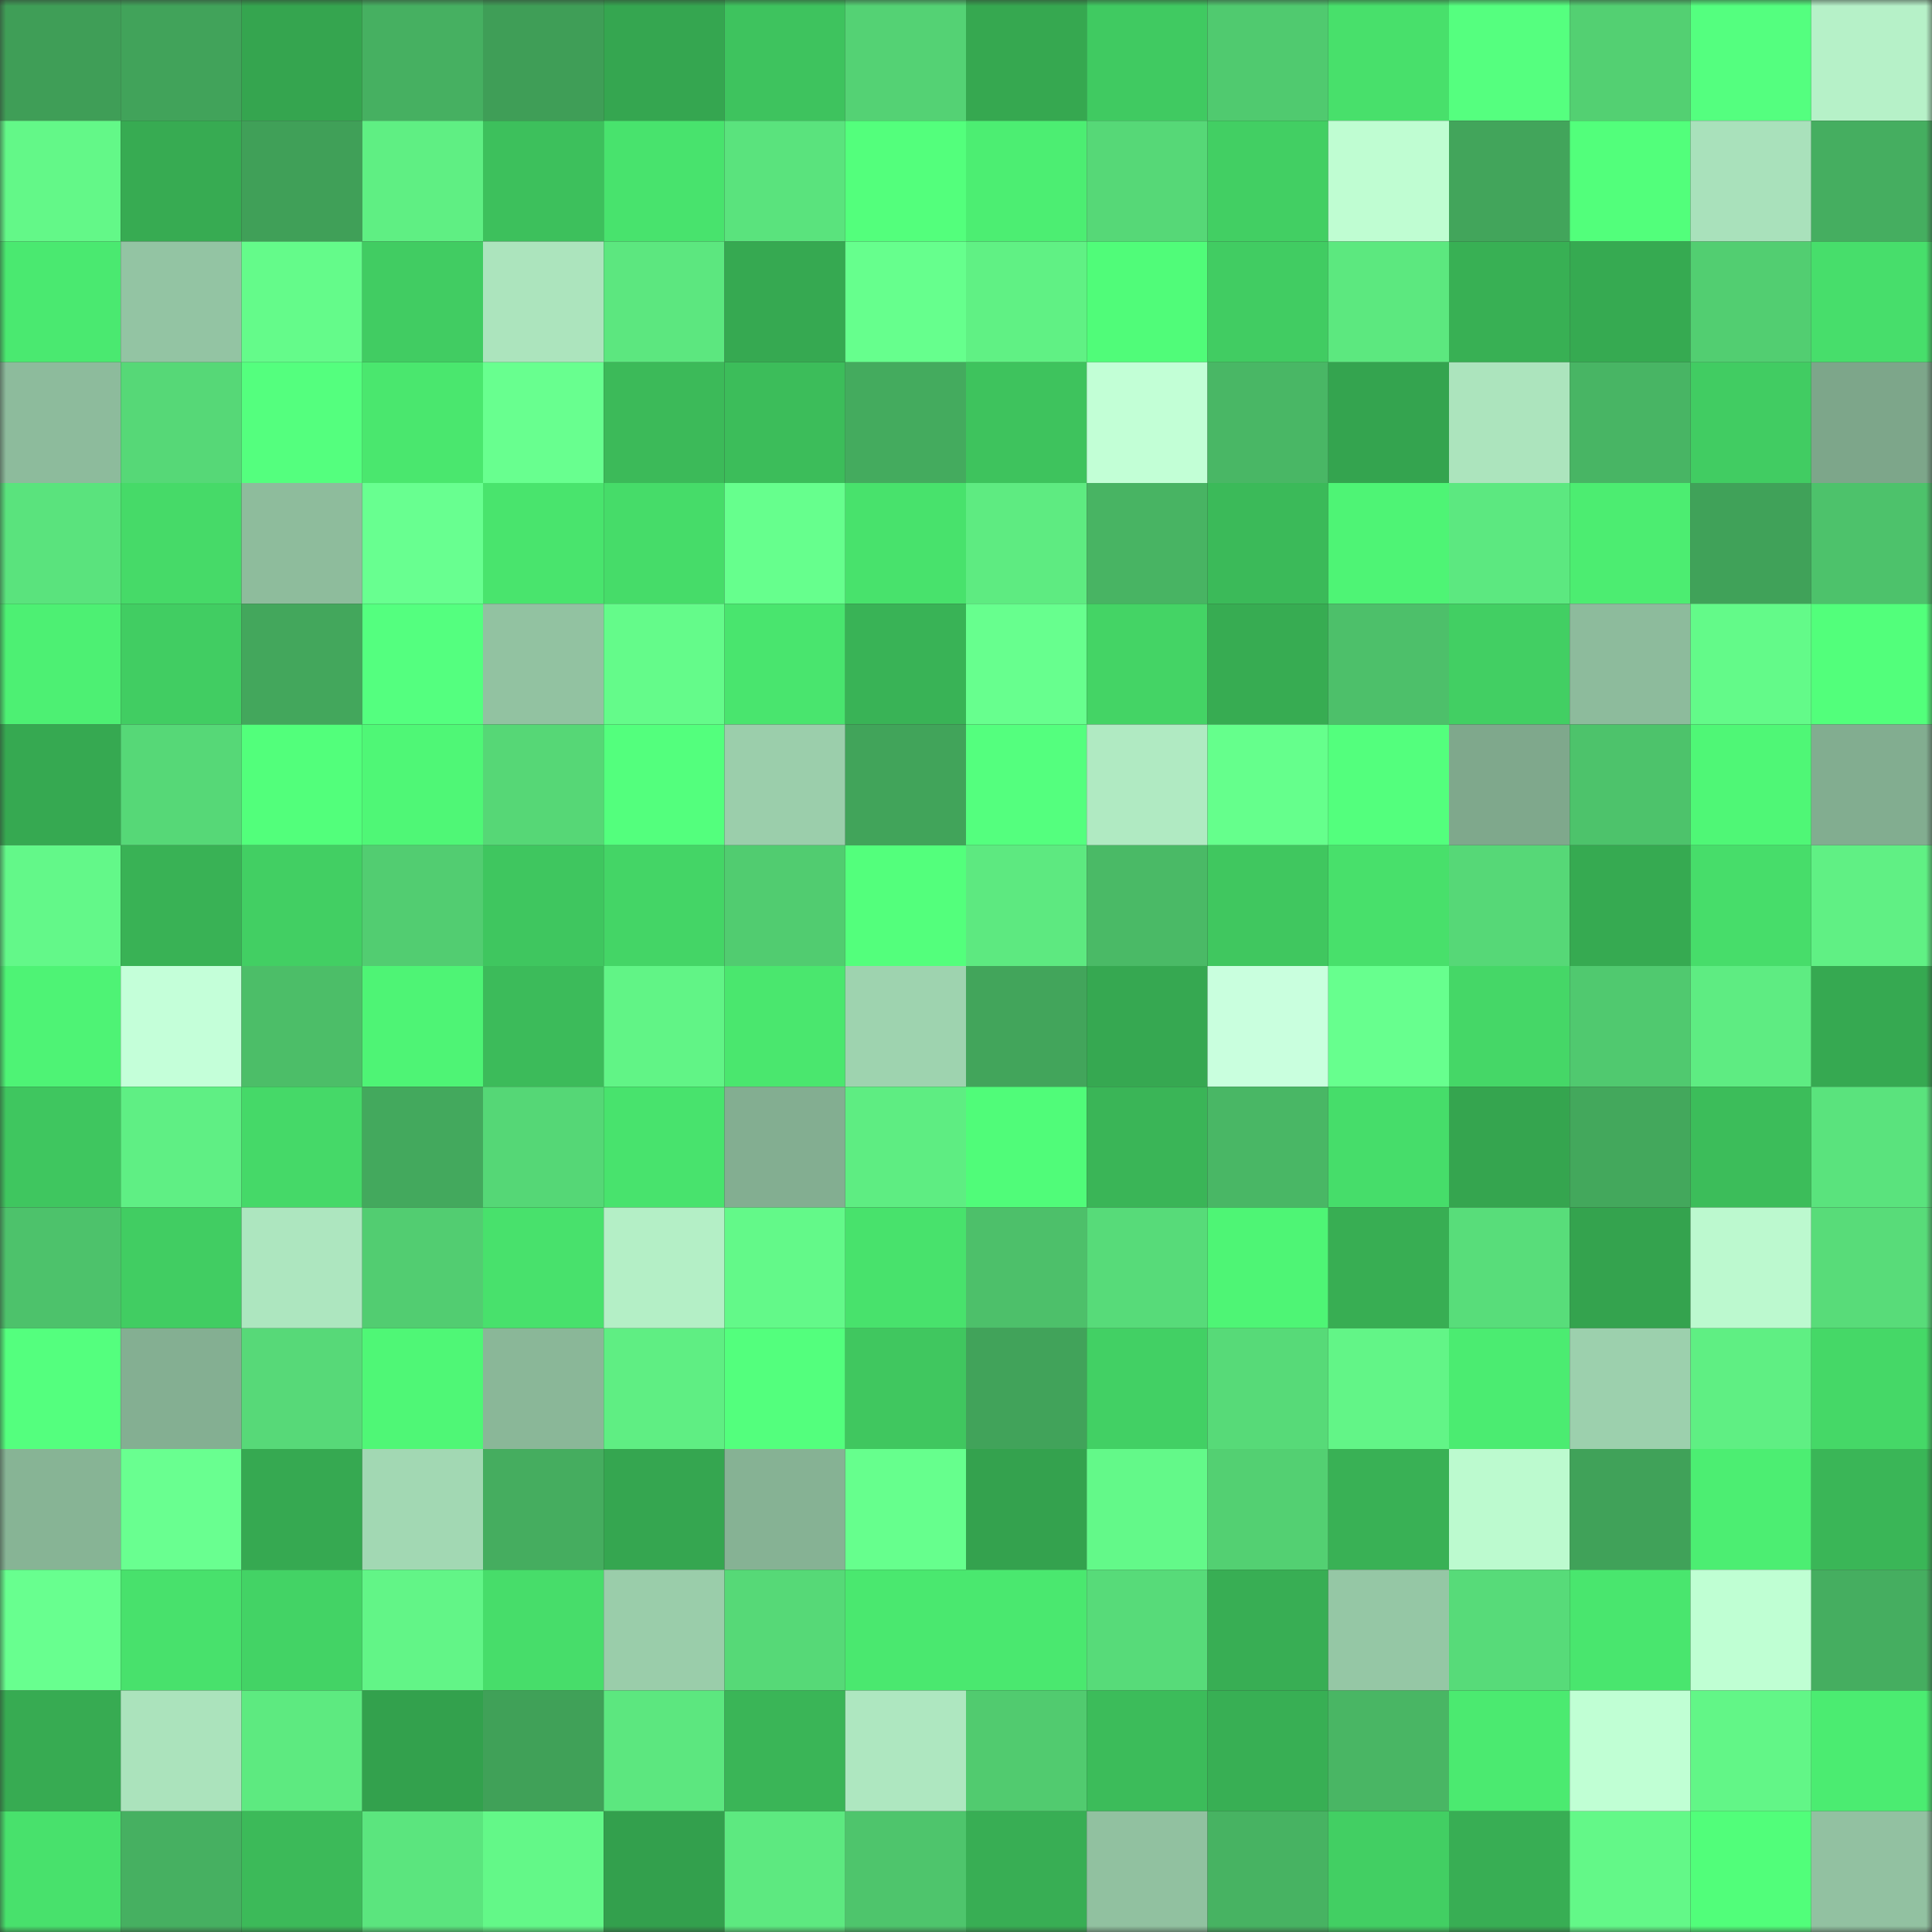 <svg viewBox="0 0 160 160" fill="none" role="img" xmlns="http://www.w3.org/2000/svg" width="240" height="240" name="lens%2Cbastard.lens"><rect x="0" y="0" width="160" height="160" fill="#333333" stroke="none"/><mask id="1111461895" mask-type="alpha" maskUnits="userSpaceOnUse" x="0" y="0" width="160" height="160"><rect width="160" height="160" fill="#FFFFFF"></rect></mask><g mask="url(#1111461895)"><rect x="0" y="0" width="10" height="10" fill="#3f9e57"></rect><rect x="10" y="0" width="10" height="10" fill="#41a35a"></rect><rect x="20" y="0" width="10" height="10" fill="#35a54f"></rect><rect x="30" y="0" width="10" height="10" fill="#46b061"></rect><rect x="40" y="0" width="10" height="10" fill="#3f9e57"></rect><rect x="50" y="0" width="10" height="10" fill="#35a650"></rect><rect x="60" y="0" width="10" height="10" fill="#3ec35e"></rect><rect x="70" y="0" width="10" height="10" fill="#54d274"></rect><rect x="80" y="0" width="10" height="10" fill="#36a850"></rect><rect x="90" y="0" width="10" height="10" fill="#40ca61"></rect><rect x="100" y="0" width="10" height="10" fill="#50ca6f"></rect><rect x="110" y="0" width="10" height="10" fill="#48e06b"></rect><rect x="120" y="0" width="10" height="10" fill="#55ff7f"></rect><rect x="130" y="0" width="10" height="10" fill="#53d072"></rect><rect x="140" y="0" width="10" height="10" fill="#54ff7f"></rect><rect x="150" y="0" width="10" height="10" fill="#b6f1c8"></rect><rect x="0" y="10" width="10" height="10" fill="#63f888"></rect><rect x="10" y="10" width="10" height="10" fill="#37ab52"></rect><rect x="20" y="10" width="10" height="10" fill="#40a058"></rect><rect x="30" y="10" width="10" height="10" fill="#5fef83"></rect><rect x="40" y="10" width="10" height="10" fill="#3dc05c"></rect><rect x="50" y="10" width="10" height="10" fill="#48e36d"></rect><rect x="60" y="10" width="10" height="10" fill="#5ae37d"></rect><rect x="70" y="10" width="10" height="10" fill="#53ff7c"></rect><rect x="80" y="10" width="10" height="10" fill="#4cee72"></rect><rect x="90" y="10" width="10" height="10" fill="#56d877"></rect><rect x="100" y="10" width="10" height="10" fill="#42cf63"></rect><rect x="110" y="10" width="10" height="10" fill="#bffdd2"></rect><rect x="120" y="10" width="10" height="10" fill="#42a55b"></rect><rect x="130" y="10" width="10" height="10" fill="#52ff7b"></rect><rect x="140" y="10" width="10" height="10" fill="#a9e1bb"></rect><rect x="150" y="10" width="10" height="10" fill="#45ae60"></rect><rect x="0" y="20" width="10" height="10" fill="#4ae970"></rect><rect x="10" y="20" width="10" height="10" fill="#93c4a3"></rect><rect x="20" y="20" width="10" height="10" fill="#64fb8a"></rect><rect x="30" y="20" width="10" height="10" fill="#41cc62"></rect><rect x="40" y="20" width="10" height="10" fill="#ace4bd"></rect><rect x="50" y="20" width="10" height="10" fill="#5ce77f"></rect><rect x="60" y="20" width="10" height="10" fill="#36a951"></rect><rect x="70" y="20" width="10" height="10" fill="#66ff8d"></rect><rect x="80" y="20" width="10" height="10" fill="#60f184"></rect><rect x="90" y="20" width="10" height="10" fill="#50fc79"></rect><rect x="100" y="20" width="10" height="10" fill="#41cc62"></rect><rect x="110" y="20" width="10" height="10" fill="#5ce87f"></rect><rect x="120" y="20" width="10" height="10" fill="#38b054"></rect><rect x="130" y="20" width="10" height="10" fill="#36aa51"></rect><rect x="140" y="20" width="10" height="10" fill="#52ce71"></rect><rect x="150" y="20" width="10" height="10" fill="#47de6b"></rect><rect x="0" y="30" width="10" height="10" fill="#8dbb9c"></rect><rect x="10" y="30" width="10" height="10" fill="#56d877"></rect><rect x="20" y="30" width="10" height="10" fill="#54ff7e"></rect><rect x="30" y="30" width="10" height="10" fill="#4ae76e"></rect><rect x="40" y="30" width="10" height="10" fill="#68ff8f"></rect><rect x="50" y="30" width="10" height="10" fill="#3cba59"></rect><rect x="60" y="30" width="10" height="10" fill="#3cbd5a"></rect><rect x="70" y="30" width="10" height="10" fill="#44ab5e"></rect><rect x="80" y="30" width="10" height="10" fill="#3ec35d"></rect><rect x="90" y="30" width="10" height="10" fill="#c2ffd6"></rect><rect x="100" y="30" width="10" height="10" fill="#49b765"></rect><rect x="110" y="30" width="10" height="10" fill="#34a44f"></rect><rect x="120" y="30" width="10" height="10" fill="#ace4bd"></rect><rect x="130" y="30" width="10" height="10" fill="#48b564"></rect><rect x="140" y="30" width="10" height="10" fill="#41cc62"></rect><rect x="150" y="30" width="10" height="10" fill="#7da68a"></rect><rect x="0" y="40" width="10" height="10" fill="#5ae37d"></rect><rect x="10" y="40" width="10" height="10" fill="#46da68"></rect><rect x="20" y="40" width="10" height="10" fill="#8ebc9c"></rect><rect x="30" y="40" width="10" height="10" fill="#68ff90"></rect><rect x="40" y="40" width="10" height="10" fill="#49e46d"></rect><rect x="50" y="40" width="10" height="10" fill="#46dc69"></rect><rect x="60" y="40" width="10" height="10" fill="#66ff8d"></rect><rect x="70" y="40" width="10" height="10" fill="#48e26c"></rect><rect x="80" y="40" width="10" height="10" fill="#5eeb81"></rect><rect x="90" y="40" width="10" height="10" fill="#48b463"></rect><rect x="100" y="40" width="10" height="10" fill="#3bba59"></rect><rect x="110" y="40" width="10" height="10" fill="#4ef475"></rect><rect x="120" y="40" width="10" height="10" fill="#5ce880"></rect><rect x="130" y="40" width="10" height="10" fill="#4ced71"></rect><rect x="140" y="40" width="10" height="10" fill="#40a259"></rect><rect x="150" y="40" width="10" height="10" fill="#4dc26b"></rect><rect x="0" y="50" width="10" height="10" fill="#4df073"></rect><rect x="10" y="50" width="10" height="10" fill="#41cd62"></rect><rect x="20" y="50" width="10" height="10" fill="#43a75c"></rect><rect x="30" y="50" width="10" height="10" fill="#54ff7f"></rect><rect x="40" y="50" width="10" height="10" fill="#92c2a1"></rect><rect x="50" y="50" width="10" height="10" fill="#64fb8a"></rect><rect x="60" y="50" width="10" height="10" fill="#49e56e"></rect><rect x="70" y="50" width="10" height="10" fill="#39b356"></rect><rect x="80" y="50" width="10" height="10" fill="#67ff8e"></rect><rect x="90" y="50" width="10" height="10" fill="#44d465"></rect><rect x="100" y="50" width="10" height="10" fill="#37ac52"></rect><rect x="110" y="50" width="10" height="10" fill="#4dc06a"></rect><rect x="120" y="50" width="10" height="10" fill="#42cf63"></rect><rect x="130" y="50" width="10" height="10" fill="#8dbb9c"></rect><rect x="140" y="50" width="10" height="10" fill="#63fa89"></rect><rect x="150" y="50" width="10" height="10" fill="#52ff7b"></rect><rect x="0" y="60" width="10" height="10" fill="#36a951"></rect><rect x="10" y="60" width="10" height="10" fill="#56d877"></rect><rect x="20" y="60" width="10" height="10" fill="#52ff7b"></rect><rect x="30" y="60" width="10" height="10" fill="#4ff776"></rect><rect x="40" y="60" width="10" height="10" fill="#56d776"></rect><rect x="50" y="60" width="10" height="10" fill="#53ff7d"></rect><rect x="60" y="60" width="10" height="10" fill="#9bceab"></rect><rect x="70" y="60" width="10" height="10" fill="#41a45a"></rect><rect x="80" y="60" width="10" height="10" fill="#54ff7e"></rect><rect x="90" y="60" width="10" height="10" fill="#b0eac2"></rect><rect x="100" y="60" width="10" height="10" fill="#65ff8c"></rect><rect x="110" y="60" width="10" height="10" fill="#53ff7d"></rect><rect x="120" y="60" width="10" height="10" fill="#7fa88c"></rect><rect x="130" y="60" width="10" height="10" fill="#4dc36b"></rect><rect x="140" y="60" width="10" height="10" fill="#4ff776"></rect><rect x="150" y="60" width="10" height="10" fill="#82ad90"></rect><rect x="0" y="70" width="10" height="10" fill="#63f889"></rect><rect x="10" y="70" width="10" height="10" fill="#39b255"></rect><rect x="20" y="70" width="10" height="10" fill="#42cf63"></rect><rect x="30" y="70" width="10" height="10" fill="#52cd71"></rect><rect x="40" y="70" width="10" height="10" fill="#3fc65f"></rect><rect x="50" y="70" width="10" height="10" fill="#44d566"></rect><rect x="60" y="70" width="10" height="10" fill="#51cc70"></rect><rect x="70" y="70" width="10" height="10" fill="#53ff7c"></rect><rect x="80" y="70" width="10" height="10" fill="#5de980"></rect><rect x="90" y="70" width="10" height="10" fill="#4aba66"></rect><rect x="100" y="70" width="10" height="10" fill="#40c75f"></rect><rect x="110" y="70" width="10" height="10" fill="#48e06b"></rect><rect x="120" y="70" width="10" height="10" fill="#56d877"></rect><rect x="130" y="70" width="10" height="10" fill="#36aa51"></rect><rect x="140" y="70" width="10" height="10" fill="#47dd6a"></rect><rect x="150" y="70" width="10" height="10" fill="#60f084"></rect><rect x="0" y="80" width="10" height="10" fill="#4ef375"></rect><rect x="10" y="80" width="10" height="10" fill="#c4ffd9"></rect><rect x="20" y="80" width="10" height="10" fill="#4cbe68"></rect><rect x="30" y="80" width="10" height="10" fill="#4ef475"></rect><rect x="40" y="80" width="10" height="10" fill="#3cbb5a"></rect><rect x="50" y="80" width="10" height="10" fill="#61f486"></rect><rect x="60" y="80" width="10" height="10" fill="#4ae76e"></rect><rect x="70" y="80" width="10" height="10" fill="#9ed3af"></rect><rect x="80" y="80" width="10" height="10" fill="#42a55b"></rect><rect x="90" y="80" width="10" height="10" fill="#36a851"></rect><rect x="100" y="80" width="10" height="10" fill="#c9ffde"></rect><rect x="110" y="80" width="10" height="10" fill="#67ff8e"></rect><rect x="120" y="80" width="10" height="10" fill="#45d767"></rect><rect x="130" y="80" width="10" height="10" fill="#50c96f"></rect><rect x="140" y="80" width="10" height="10" fill="#5eec82"></rect><rect x="150" y="80" width="10" height="10" fill="#36a951"></rect><rect x="0" y="90" width="10" height="10" fill="#3fc65f"></rect><rect x="10" y="90" width="10" height="10" fill="#5fef84"></rect><rect x="20" y="90" width="10" height="10" fill="#45d968"></rect><rect x="30" y="90" width="10" height="10" fill="#43a95d"></rect><rect x="40" y="90" width="10" height="10" fill="#55d776"></rect><rect x="50" y="90" width="10" height="10" fill="#48e36d"></rect><rect x="60" y="90" width="10" height="10" fill="#83ae91"></rect><rect x="70" y="90" width="10" height="10" fill="#5eed82"></rect><rect x="80" y="90" width="10" height="10" fill="#50fc79"></rect><rect x="90" y="90" width="10" height="10" fill="#3ab557"></rect><rect x="100" y="90" width="10" height="10" fill="#49b765"></rect><rect x="110" y="90" width="10" height="10" fill="#46dd6a"></rect><rect x="120" y="90" width="10" height="10" fill="#35a54f"></rect><rect x="130" y="90" width="10" height="10" fill="#43a85c"></rect><rect x="140" y="90" width="10" height="10" fill="#3cbd5a"></rect><rect x="150" y="90" width="10" height="10" fill="#5ae37d"></rect><rect x="0" y="100" width="10" height="10" fill="#4dc26b"></rect><rect x="10" y="100" width="10" height="10" fill="#41cd62"></rect><rect x="20" y="100" width="10" height="10" fill="#ade6bf"></rect><rect x="30" y="100" width="10" height="10" fill="#52cd71"></rect><rect x="40" y="100" width="10" height="10" fill="#48e16c"></rect><rect x="50" y="100" width="10" height="10" fill="#b4efc6"></rect><rect x="60" y="100" width="10" height="10" fill="#63f989"></rect><rect x="70" y="100" width="10" height="10" fill="#48e26c"></rect><rect x="80" y="100" width="10" height="10" fill="#4dc06a"></rect><rect x="90" y="100" width="10" height="10" fill="#57db79"></rect><rect x="100" y="100" width="10" height="10" fill="#4ef575"></rect><rect x="110" y="100" width="10" height="10" fill="#38ae53"></rect><rect x="120" y="100" width="10" height="10" fill="#58dd7a"></rect><rect x="130" y="100" width="10" height="10" fill="#34a34e"></rect><rect x="140" y="100" width="10" height="10" fill="#bcf9cf"></rect><rect x="150" y="100" width="10" height="10" fill="#58dc79"></rect><rect x="0" y="110" width="10" height="10" fill="#54ff7e"></rect><rect x="10" y="110" width="10" height="10" fill="#84af92"></rect><rect x="20" y="110" width="10" height="10" fill="#57d978"></rect><rect x="30" y="110" width="10" height="10" fill="#4ff776"></rect><rect x="40" y="110" width="10" height="10" fill="#8ab798"></rect><rect x="50" y="110" width="10" height="10" fill="#5fee83"></rect><rect x="60" y="110" width="10" height="10" fill="#53ff7d"></rect><rect x="70" y="110" width="10" height="10" fill="#40c75f"></rect><rect x="80" y="110" width="10" height="10" fill="#41a35a"></rect><rect x="90" y="110" width="10" height="10" fill="#42d064"></rect><rect x="100" y="110" width="10" height="10" fill="#57da78"></rect><rect x="110" y="110" width="10" height="10" fill="#62f587"></rect><rect x="120" y="110" width="10" height="10" fill="#4bec71"></rect><rect x="130" y="110" width="10" height="10" fill="#9cd0ad"></rect><rect x="140" y="110" width="10" height="10" fill="#5fef83"></rect><rect x="150" y="110" width="10" height="10" fill="#45d867"></rect><rect x="0" y="120" width="10" height="10" fill="#87b495"></rect><rect x="10" y="120" width="10" height="10" fill="#69ff90"></rect><rect x="20" y="120" width="10" height="10" fill="#36a951"></rect><rect x="30" y="120" width="10" height="10" fill="#a2d8b3"></rect><rect x="40" y="120" width="10" height="10" fill="#45ad5f"></rect><rect x="50" y="120" width="10" height="10" fill="#35a650"></rect><rect x="60" y="120" width="10" height="10" fill="#86b294"></rect><rect x="70" y="120" width="10" height="10" fill="#66ff8d"></rect><rect x="80" y="120" width="10" height="10" fill="#34a24e"></rect><rect x="90" y="120" width="10" height="10" fill="#63f989"></rect><rect x="100" y="120" width="10" height="10" fill="#53d072"></rect><rect x="110" y="120" width="10" height="10" fill="#39b155"></rect><rect x="120" y="120" width="10" height="10" fill="#bcfacf"></rect><rect x="130" y="120" width="10" height="10" fill="#40a259"></rect><rect x="140" y="120" width="10" height="10" fill="#4cee72"></rect><rect x="150" y="120" width="10" height="10" fill="#3ab657"></rect><rect x="0" y="130" width="10" height="10" fill="#68ff8f"></rect><rect x="10" y="130" width="10" height="10" fill="#48e16c"></rect><rect x="20" y="130" width="10" height="10" fill="#43d365"></rect><rect x="30" y="130" width="10" height="10" fill="#62f587"></rect><rect x="40" y="130" width="10" height="10" fill="#47dd6a"></rect><rect x="50" y="130" width="10" height="10" fill="#9acdaa"></rect><rect x="60" y="130" width="10" height="10" fill="#56d977"></rect><rect x="70" y="130" width="10" height="10" fill="#4ae86f"></rect><rect x="80" y="130" width="10" height="10" fill="#4ae86f"></rect><rect x="90" y="130" width="10" height="10" fill="#57db79"></rect><rect x="100" y="130" width="10" height="10" fill="#38ae54"></rect><rect x="110" y="130" width="10" height="10" fill="#95c7a5"></rect><rect x="120" y="130" width="10" height="10" fill="#57db79"></rect><rect x="130" y="130" width="10" height="10" fill="#49e66e"></rect><rect x="140" y="130" width="10" height="10" fill="#bfffd3"></rect><rect x="150" y="130" width="10" height="10" fill="#45ae60"></rect><rect x="0" y="140" width="10" height="10" fill="#37ab52"></rect><rect x="10" y="140" width="10" height="10" fill="#abe3bc"></rect><rect x="20" y="140" width="10" height="10" fill="#5dea80"></rect><rect x="30" y="140" width="10" height="10" fill="#33a14d"></rect><rect x="40" y="140" width="10" height="10" fill="#40a158"></rect><rect x="50" y="140" width="10" height="10" fill="#5ce77f"></rect><rect x="60" y="140" width="10" height="10" fill="#3ab557"></rect><rect x="70" y="140" width="10" height="10" fill="#aee7c0"></rect><rect x="80" y="140" width="10" height="10" fill="#51cb6f"></rect><rect x="90" y="140" width="10" height="10" fill="#3cbc5a"></rect><rect x="100" y="140" width="10" height="10" fill="#38af54"></rect><rect x="110" y="140" width="10" height="10" fill="#49b664"></rect><rect x="120" y="140" width="10" height="10" fill="#4bea70"></rect><rect x="130" y="140" width="10" height="10" fill="#c0ffd4"></rect><rect x="140" y="140" width="10" height="10" fill="#62f687"></rect><rect x="150" y="140" width="10" height="10" fill="#4bec71"></rect><rect x="0" y="150" width="10" height="10" fill="#48e16c"></rect><rect x="10" y="150" width="10" height="10" fill="#46b061"></rect><rect x="20" y="150" width="10" height="10" fill="#3cba59"></rect><rect x="30" y="150" width="10" height="10" fill="#5be57e"></rect><rect x="40" y="150" width="10" height="10" fill="#63f888"></rect><rect x="50" y="150" width="10" height="10" fill="#33a04d"></rect><rect x="60" y="150" width="10" height="10" fill="#5de980"></rect><rect x="70" y="150" width="10" height="10" fill="#4ec56c"></rect><rect x="80" y="150" width="10" height="10" fill="#38ae54"></rect><rect x="90" y="150" width="10" height="10" fill="#91c1a0"></rect><rect x="100" y="150" width="10" height="10" fill="#47b362"></rect><rect x="110" y="150" width="10" height="10" fill="#42cf63"></rect><rect x="120" y="150" width="10" height="10" fill="#38ae54"></rect><rect x="130" y="150" width="10" height="10" fill="#63f888"></rect><rect x="140" y="150" width="10" height="10" fill="#51fe7a"></rect><rect x="150" y="150" width="10" height="10" fill="#92c1a1"></rect></g></svg>